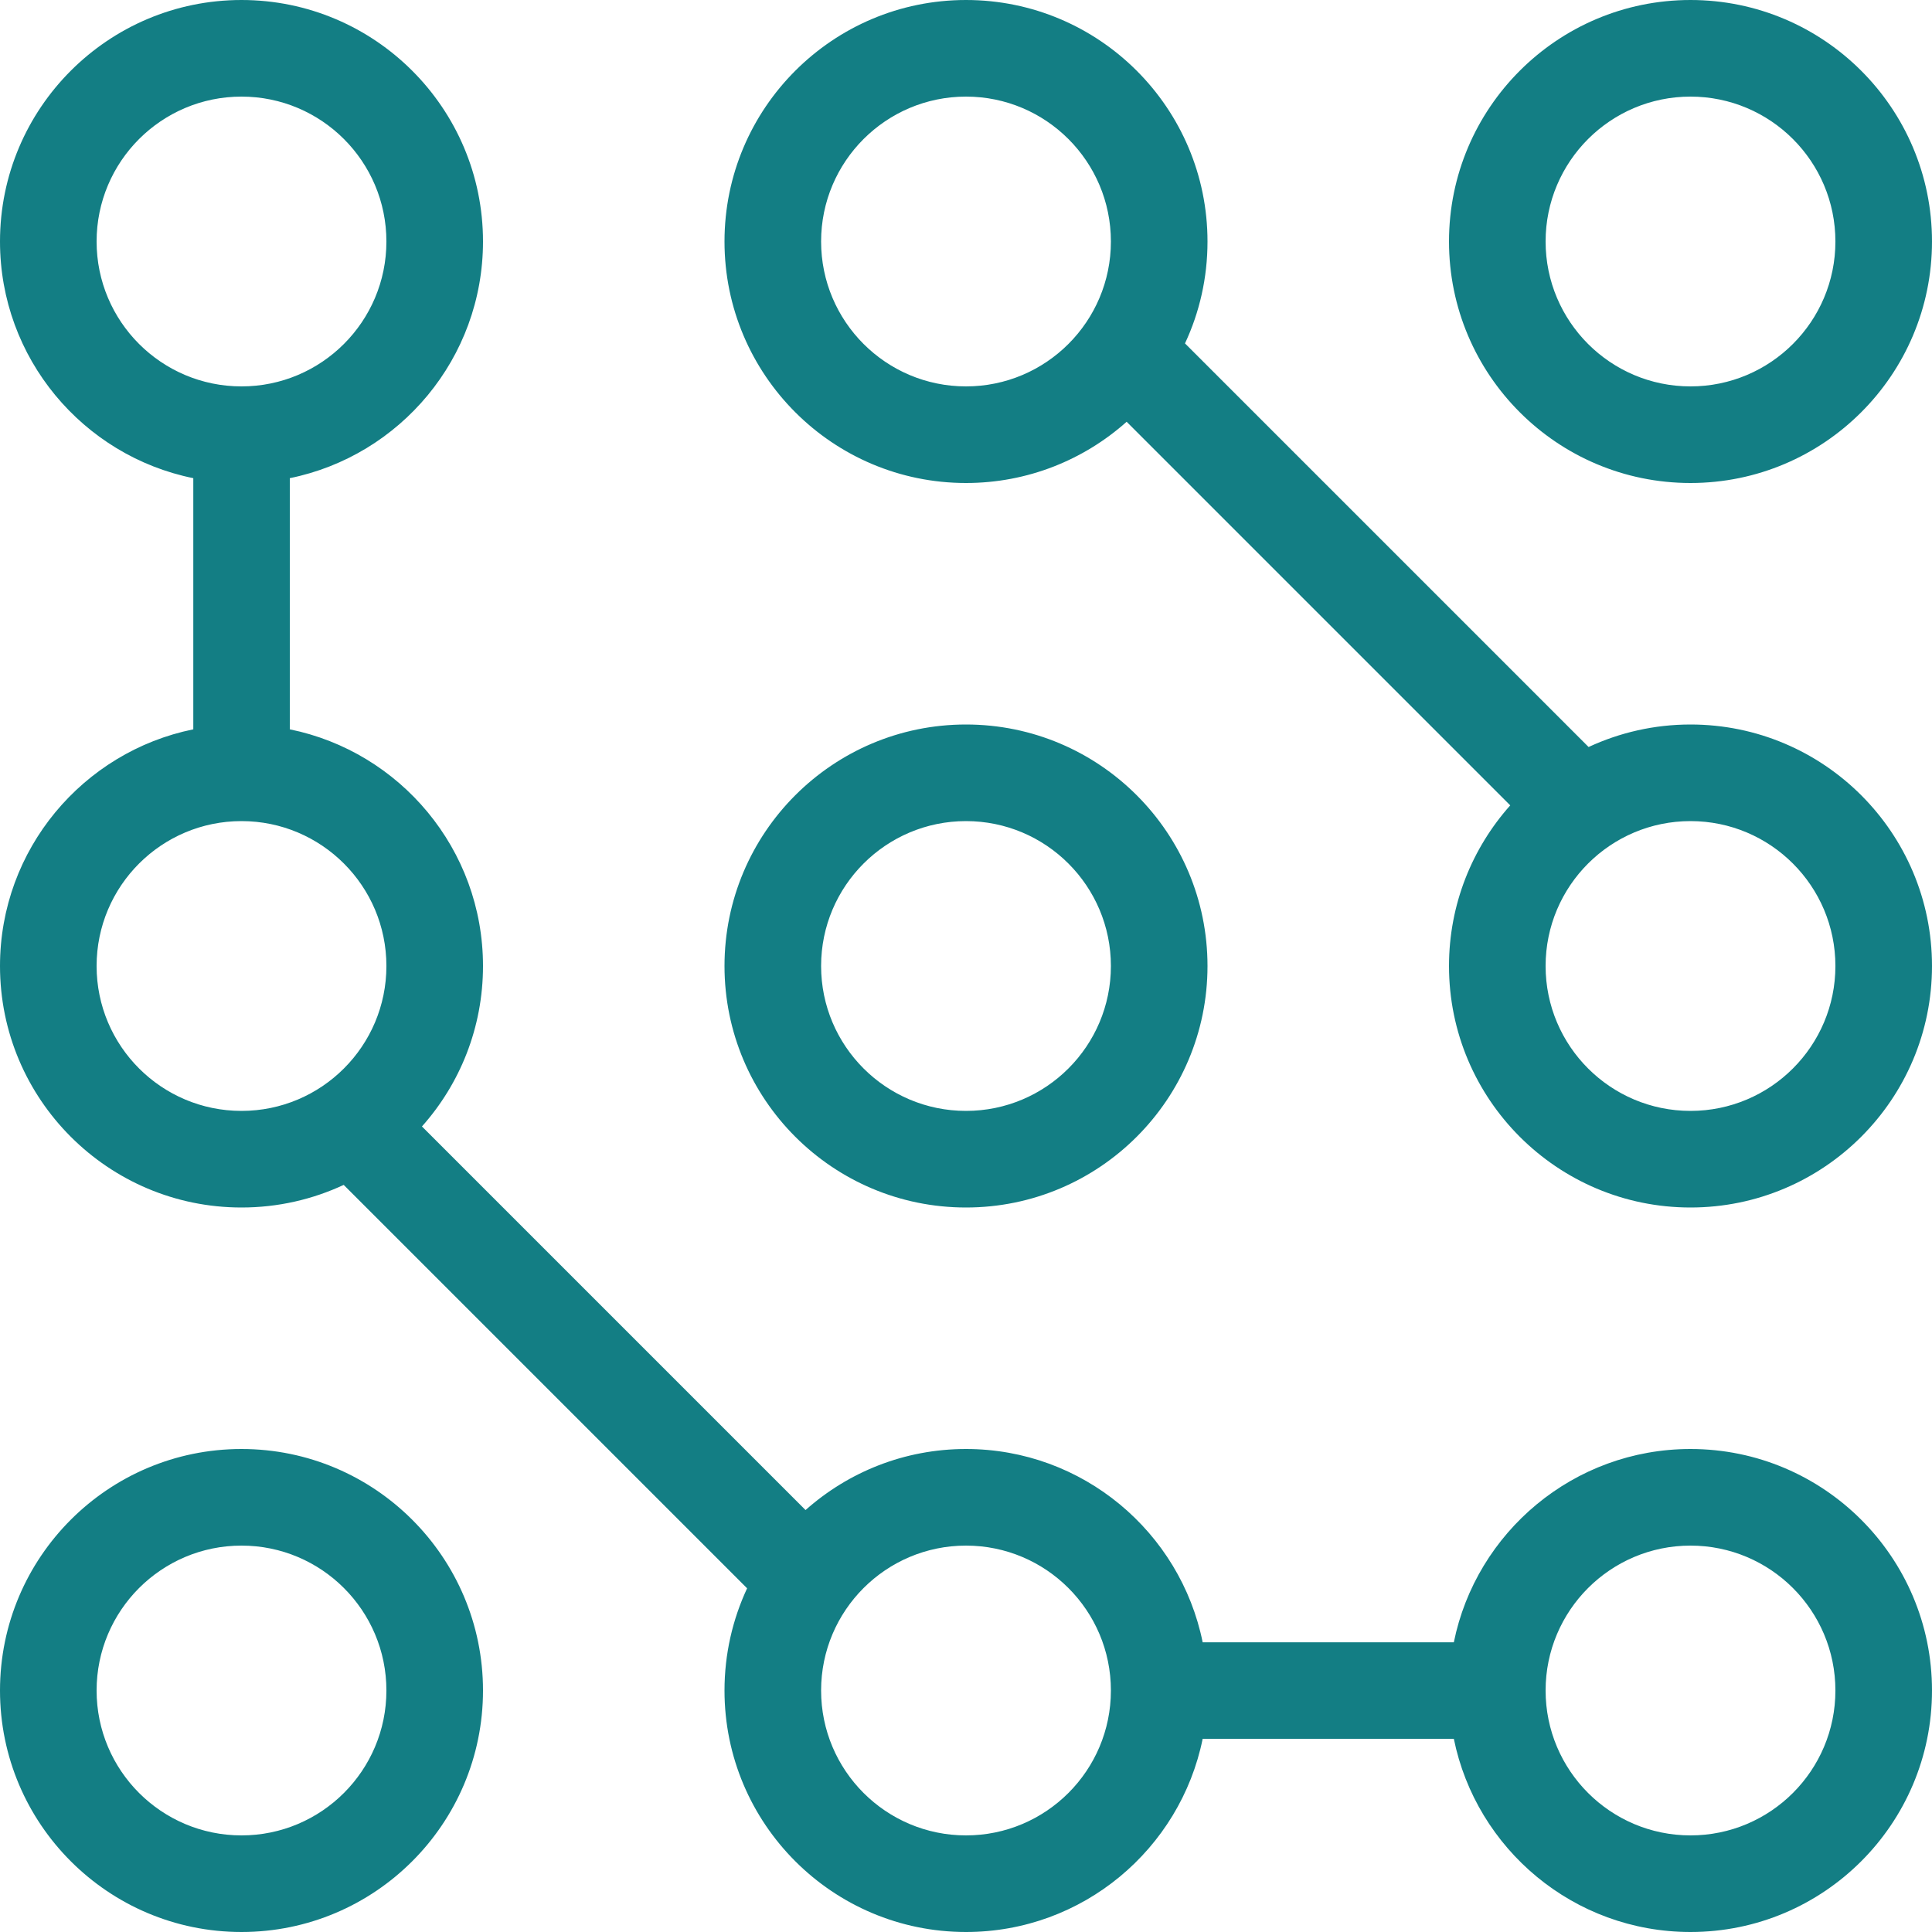<?xml version="1.0" encoding="UTF-8"?>
<svg width="20px" height="20px" viewBox="0 0 20 20" version="1.1" xmlns="http://www.w3.org/2000/svg" xmlns:xlink="http://www.w3.org/1999/xlink">
    <title>B. Digital,  Tech &amp; Docs/b. Technology &amp; Science/BB140-circuit | TECHNOLOGY SCIENCE, circuit, chip, electronic, digital, circuito, electrónica, placa, board</title>
    <g id="Page-1" stroke="none" stroke-width="1" fill="none" fill-rule="evenodd">
        <g id="Group" transform="translate(-2, -2)" fill="#137e84" fill-rule="nonzero">
            <g id="icon-color">
                <path d="M4.5,2 C5.88,2 7,3.12 7,4.5 C7,5.709 6.141,6.718 5,6.95 L5,9.55 C6.141,9.782 7,10.791 7,12 C7,12.638 6.761,13.22 6.368,13.661 L10.339,17.632 C10.781,17.239 11.362,17 12,17 C13.209,17 14.219,17.86 14.45,19.001 L17.05,19.001 C17.281,17.86 18.291,17 19.5,17 C20.88,17 22,18.12 22,19.5 C22,20.88 20.88,22 19.5,22 C18.291,22 17.282,21.141 17.05,20 L14.45,20 C14.218,21.141 13.209,22 12,22 C10.62,22 9.5,20.88 9.5,19.5 C9.5,19.122 9.584,18.764 9.734,18.442 L5.558,14.266 C5.236,14.416 4.878,14.5 4.5,14.5 C3.12,14.5 2,13.38 2,12 C2,10.791 2.86,9.782 4.001,9.55 L4.001,6.95 C2.86,6.719 2,5.709 2,4.5 C2,3.12 3.12,2 4.5,2 Z M4.5,17 C5.88,17 7,18.12 7,19.5 C7,20.88 5.88,22 4.5,22 C3.12,22 2,20.88 2,19.5 C2,18.12 3.12,17 4.5,17 Z M12,18 C11.172,18 10.5,18.672 10.5,19.5 C10.5,20.328 11.172,21 12,21 C12.828,21 13.5,20.328 13.5,19.5 C13.5,18.672 12.828,18 12,18 Z M19.5,18 C18.672,18 18,18.672 18,19.5 C18,20.328 18.672,21 19.5,21 C20.328,21 21,20.328 21,19.5 C21,18.672 20.328,18 19.5,18 Z M4.5,18 C3.672,18 3,18.672 3,19.5 C3,20.328 3.672,21 4.5,21 C5.328,21 6,20.328 6,19.5 C6,18.672 5.328,18 4.5,18 Z M12,9.5 C13.38,9.5 14.5,10.62 14.5,12 C14.5,13.38 13.38,14.5 12,14.5 C10.62,14.5 9.5,13.38 9.5,12 C9.5,10.62 10.62,9.5 12,9.5 Z M12,2 C13.38,2 14.5,3.12 14.5,4.5 C14.5,4.877 14.417,5.234 14.267,5.555 L18.445,9.733 C18.766,9.584 19.123,9.5 19.5,9.5 C20.88,9.5 22,10.62 22,12 C22,13.38 20.88,14.5 19.5,14.5 C18.12,14.5 17,13.38 17,12 C17,11.362 17.24,10.779 17.634,10.337 L13.663,6.366 C13.221,6.76 12.638,7 12,7 C10.62,7 9.5,5.88 9.5,4.5 C9.5,3.12 10.62,2 12,2 Z M12,10.5 C11.172,10.5 10.5,11.172 10.5,12 C10.5,12.828 11.172,13.5 12,13.5 C12.828,13.5 13.5,12.828 13.5,12 C13.5,11.172 12.828,10.5 12,10.5 Z M19.5,10.5 C18.672,10.5 18,11.172 18,12 C18,12.828 18.672,13.5 19.5,13.5 C20.328,13.5 21,12.828 21,12 C21,11.172 20.328,10.5 19.5,10.5 Z M4.5,10.5 C3.672,10.5 3,11.172 3,12 C3,12.828 3.672,13.5 4.5,13.5 C5.328,13.5 6,12.828 6,12 C6,11.172 5.328,10.5 4.5,10.5 Z M19.5,2 C20.88,2 22,3.12 22,4.5 C22,5.88 20.88,7 19.5,7 C18.12,7 17,5.88 17,4.5 C17,3.12 18.12,2 19.5,2 Z M12,3 C11.172,3 10.5,3.672 10.5,4.5 C10.5,5.328 11.172,6 12,6 C12.828,6 13.5,5.328 13.5,4.5 C13.5,3.672 12.828,3 12,3 Z M19.5,3 C18.672,3 18,3.672 18,4.5 C18,5.328 18.672,6 19.5,6 C20.328,6 21,5.328 21,4.5 C21,3.672 20.328,3 19.5,3 Z M4.5,3 C3.672,3 3,3.672 3,4.5 C3,5.328 3.672,6 4.5,6 C5.328,6 6,5.328 6,4.5 C6,3.672 5.328,3 4.5,3 Z"/>
            </g>
        </g>
    </g>
</svg>